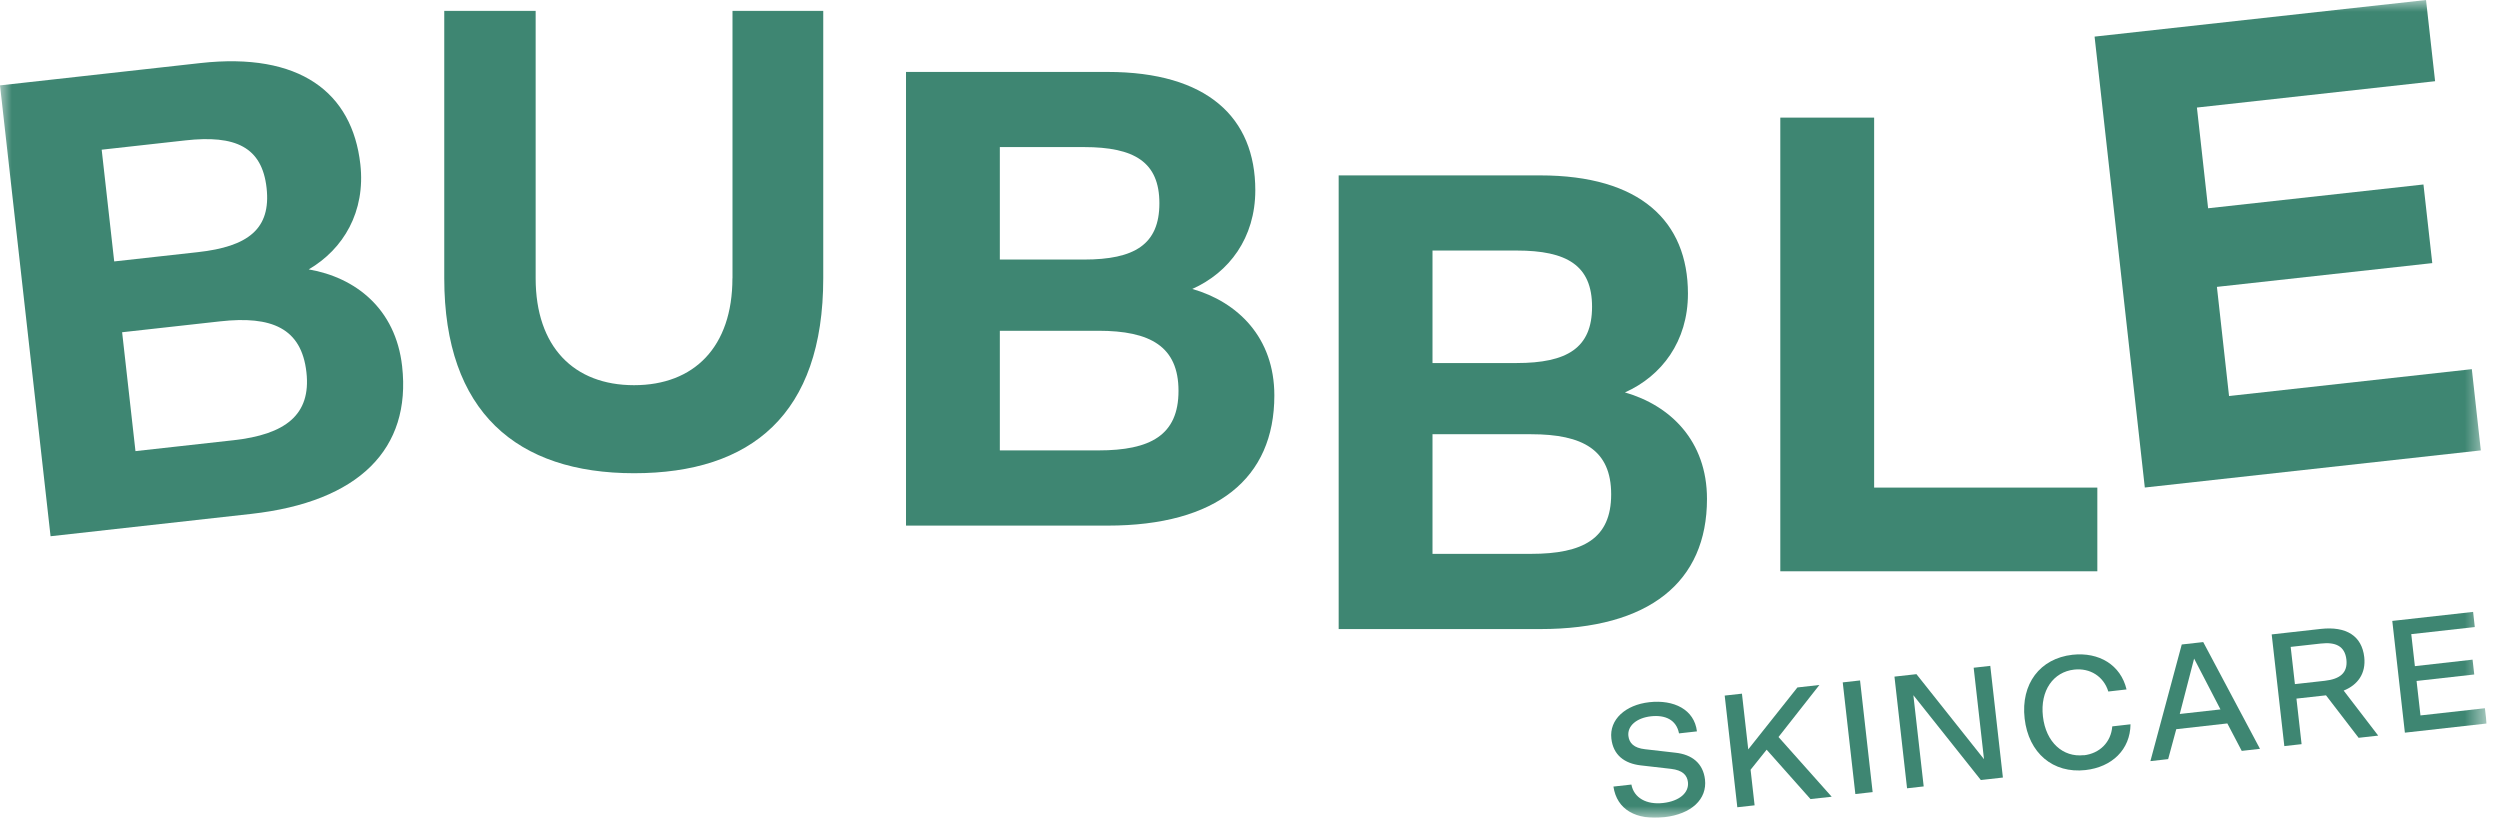 <svg width="107" height="35" viewBox="0 0 107 35" fill="none" xmlns="http://www.w3.org/2000/svg">
<g clip-path="url(#clip0_3393_155200)">
<mask id="mask0_3393_155200" style="mask-type:luminance" maskUnits="userSpaceOnUse" x="0" y="0" width="107" height="35">
<path d="M106.429 0H0V35H106.429V0Z" fill="white"></path>
</mask>
<g mask="url(#mask0_3393_155200)">
<path d="M105.794 15.8L95.403 16.95L94.884 12.278L104.101 11.261L103.724 7.896L94.507 8.914L94.028 4.603L104.222 3.476L103.834 0L89.648 1.567L91.798 20.866L106.179 19.277L105.794 15.8Z" fill="#3E8672"></path>
<path d="M80.213 5.034H76.197V24.451H89.766V20.869H80.213V5.034Z" fill="#3E8672"></path>
<path d="M13.213 11.53C14.7 10.661 15.65 9.062 15.423 7.033C15.076 3.945 12.82 2.227 8.577 2.699L0 3.654L2.164 22.951L10.741 21.996C15.377 21.481 17.608 19.206 17.211 15.675C16.933 13.199 15.202 11.873 13.213 11.53ZM4.352 6.407L7.931 6.009C10.081 5.769 11.215 6.292 11.41 8.045C11.605 9.797 10.618 10.555 8.468 10.792L4.888 11.189L4.352 6.407ZM9.992 18.842L5.798 19.308L5.227 14.22L9.421 13.754C11.625 13.508 12.903 14.043 13.115 15.932C13.322 17.767 12.2 18.596 9.992 18.842Z" fill="#3E8672"></path>
<path d="M51.029 12.367C52.602 11.667 53.727 10.186 53.727 8.142C53.727 5.037 51.677 3.079 47.406 3.079H38.777V22.496H47.406C52.071 22.496 54.542 20.48 54.542 16.927C54.542 14.437 52.969 12.925 51.031 12.367H51.029ZM42.793 6.295H46.393C48.557 6.295 49.622 6.938 49.622 8.702C49.622 10.466 48.554 11.109 46.393 11.109H42.793V6.295ZM47.013 19.277H42.793V14.157H47.013C49.232 14.157 50.44 14.829 50.44 16.73C50.44 18.631 49.232 19.277 47.013 19.277Z" fill="#3E8672"></path>
<path d="M69.546 16.796C71.119 16.095 72.244 14.614 72.244 12.57C72.244 9.466 70.195 7.507 65.924 7.507H57.295V26.924H65.924C70.588 26.924 73.059 24.909 73.059 21.355C73.059 18.865 71.486 17.353 69.549 16.796H69.546ZM61.311 10.723H64.91C67.075 10.723 68.14 11.367 68.14 13.13C68.14 14.894 67.072 15.538 64.91 15.538H61.311V10.726V10.723ZM65.53 23.705H61.311V18.585H65.53C67.749 18.585 68.958 19.257 68.958 21.158C68.958 23.059 67.749 23.705 65.53 23.705Z" fill="#3E8672"></path>
<path d="M31.348 11.909C31.348 14.851 29.706 16.486 27.137 16.486C24.568 16.486 22.926 14.851 22.926 11.909V0.466H19.014V11.909C19.014 17.641 22.131 20.254 27.137 20.254C32.143 20.254 35.235 17.741 35.235 11.909V0.466H31.351V11.909H31.348Z" fill="#3E8672"></path>
<path d="M69.055 33.665L69.824 33.579C69.931 34.154 70.476 34.448 71.182 34.368C71.874 34.291 72.296 33.931 72.244 33.476C72.21 33.173 72.011 32.964 71.521 32.907L70.229 32.759C69.52 32.678 69.044 32.313 68.966 31.609C68.874 30.797 69.566 30.169 70.591 30.054C71.636 29.937 72.517 30.363 72.629 31.303L71.862 31.389C71.748 30.803 71.268 30.592 70.665 30.657C70.043 30.726 69.647 31.072 69.695 31.498C69.73 31.801 69.928 32.015 70.41 32.067L71.701 32.215C72.416 32.29 72.893 32.667 72.974 33.365C73.068 34.199 72.405 34.843 71.228 34.977C70.025 35.111 69.201 34.654 69.055 33.665Z" fill="#3E8672"></path>
<path d="M73.814 29.771L74.555 29.689L74.825 32.073L76.929 29.423L77.87 29.317L76.12 31.544L78.396 34.1L77.489 34.2L75.612 32.087L74.925 32.945L75.097 34.468L74.357 34.551L73.817 29.771H73.814Z" fill="#3E8672"></path>
<path d="M78.869 29.206L79.61 29.123L80.149 33.902L79.409 33.985L78.869 29.206Z" fill="#3E8672"></path>
<path d="M85.722 33.279L84.78 33.385L81.892 29.754L82.334 33.659L81.622 33.739L81.083 28.959L82.024 28.854L84.915 32.493L84.473 28.579L85.184 28.499L85.724 33.279H85.722Z" fill="#3E8672"></path>
<path d="M89.185 32.327C89.869 32.25 90.354 31.764 90.405 31.089L91.186 31C91.174 32.084 90.391 32.833 89.257 32.959C87.868 33.113 86.823 32.233 86.654 30.752C86.487 29.271 87.308 28.182 88.7 28.024C89.834 27.899 90.767 28.456 91.016 29.508L90.236 29.597C90.038 28.951 89.455 28.582 88.772 28.659C87.888 28.759 87.311 29.548 87.437 30.663C87.564 31.778 88.302 32.421 89.185 32.321V32.327Z" fill="#3E8672"></path>
<path d="M95.329 30.963L93.144 31.209L92.797 32.49L92.037 32.576L93.379 27.584L94.298 27.481L96.727 32.05L95.946 32.138L95.332 30.966L95.329 30.963ZM93.294 30.558L95.036 30.363L93.908 28.188L93.294 30.558Z" fill="#3E8672"></path>
<path d="M97.228 27.153L99.324 26.918C100.424 26.796 101.086 27.216 101.19 28.125C101.267 28.82 100.917 29.314 100.309 29.557L101.787 31.484L100.949 31.578L99.553 29.76L98.288 29.9L98.508 31.85L97.769 31.933L97.228 27.153ZM99.505 29.137C100.134 29.065 100.489 28.811 100.426 28.23C100.36 27.645 99.956 27.473 99.327 27.544L98.041 27.687L98.222 29.28L99.508 29.137H99.505Z" fill="#3E8672"></path>
<path d="M102.39 26.575L105.849 26.189L105.921 26.838L103.202 27.141L103.357 28.511L105.826 28.233L105.898 28.868L103.429 29.145L103.596 30.62L106.354 30.312L106.429 30.966L102.929 31.358L102.39 26.578V26.575Z" fill="#3E8672"></path>
</g>
</g>
<defs>
<clipPath id="clip0_3393_155200">
<rect width="106.429" height="35" fill="white"></rect>
</clipPath>
</defs>
</svg>
